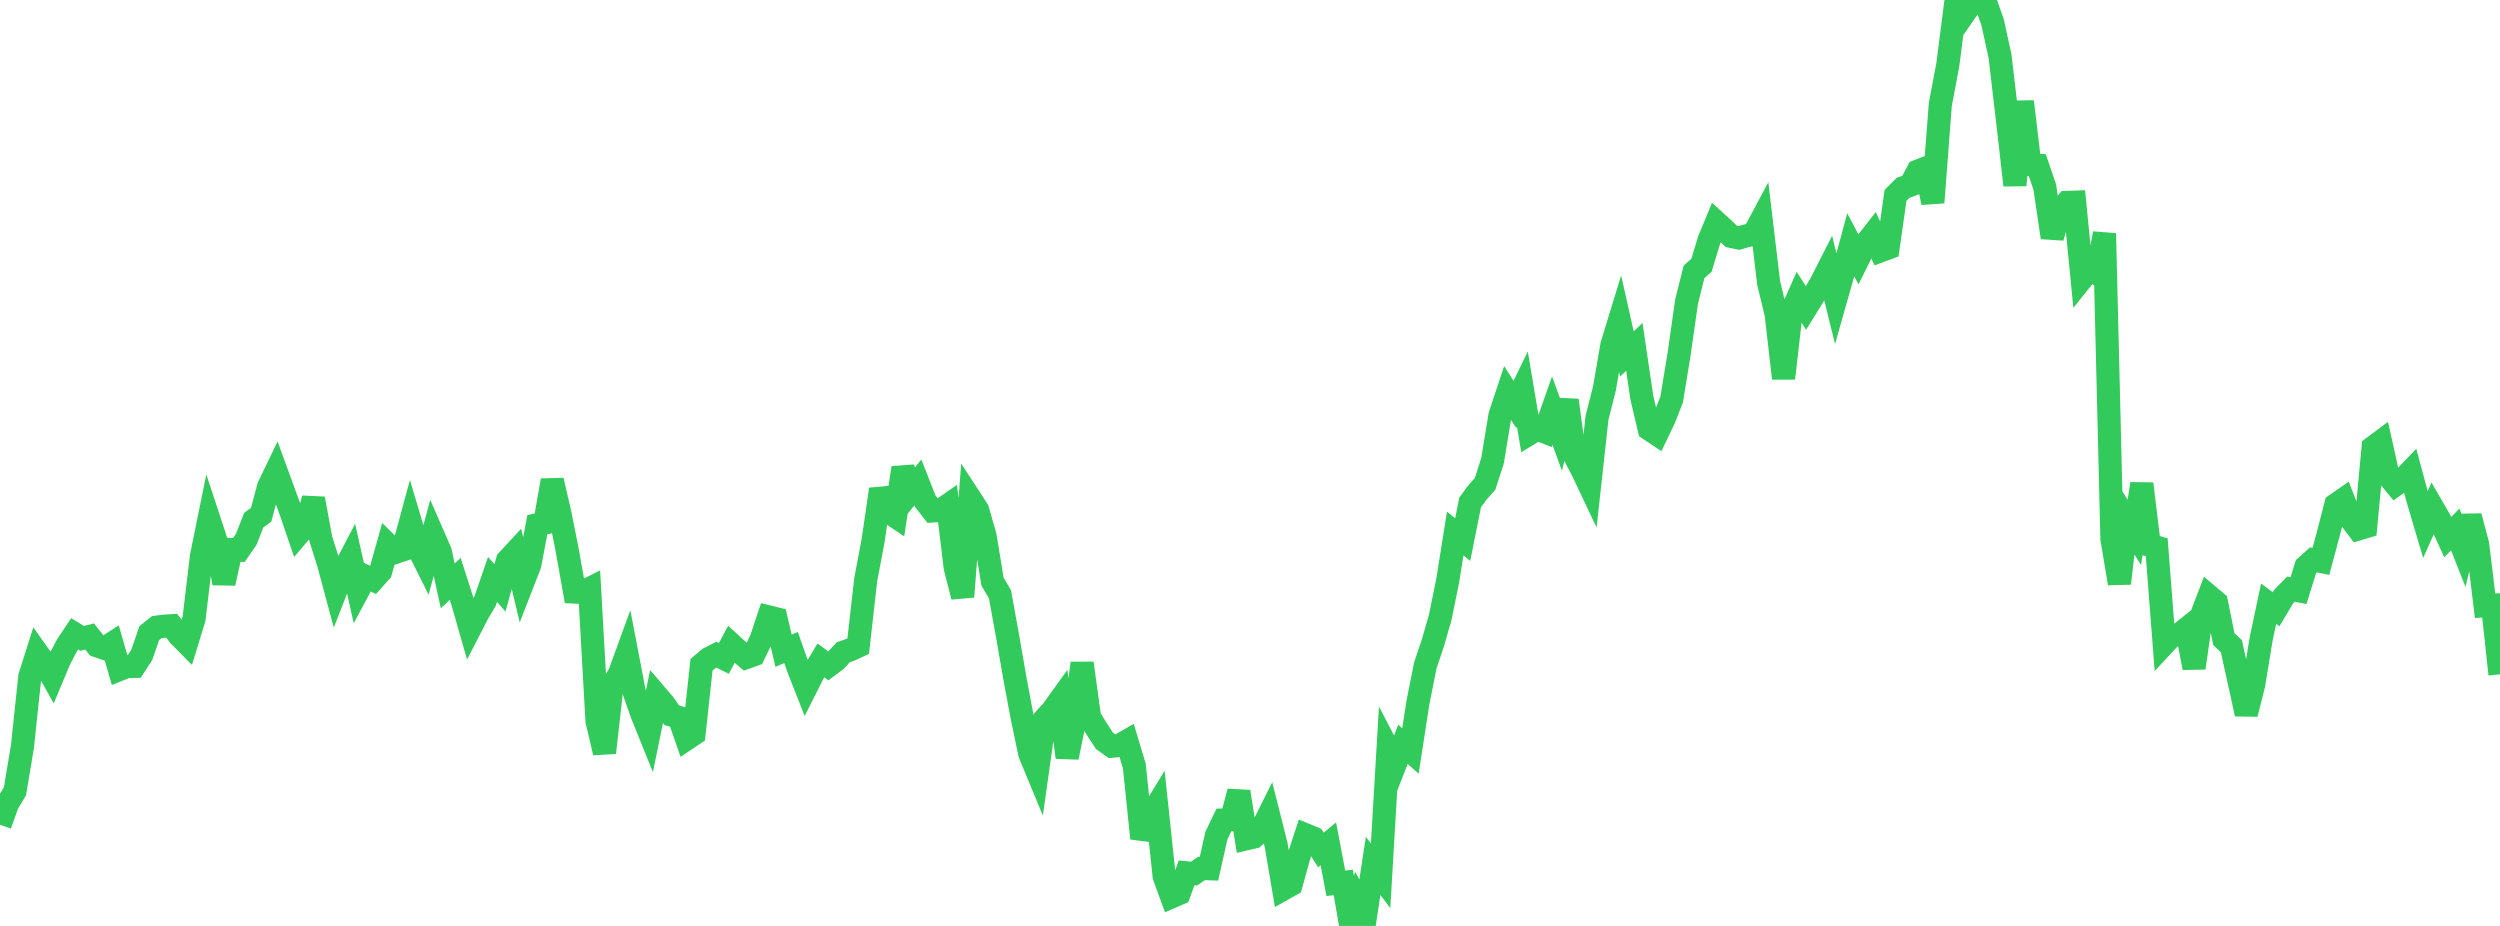 <?xml version="1.0" standalone="no"?>
<!DOCTYPE svg PUBLIC "-//W3C//DTD SVG 1.1//EN" "http://www.w3.org/Graphics/SVG/1.1/DTD/svg11.dtd">

<svg width="135" height="50" viewBox="0 0 135 50" preserveAspectRatio="none" 
  xmlns="http://www.w3.org/2000/svg"
  xmlns:xlink="http://www.w3.org/1999/xlink">


<polyline points="0.0, 44.534 0.403, 43.405 0.806, 42.736 1.209, 40.332 1.612, 36.533 2.015, 35.263 2.418, 35.833 2.821, 36.558 3.224, 35.596 3.627, 34.831 4.03, 34.226 4.433, 34.474 4.836, 34.37 5.239, 34.871 5.642, 35.011 6.045, 34.75 6.448, 36.154 6.851, 35.993 7.254, 35.985 7.657, 35.36 8.06, 34.19 8.463, 33.868 8.866, 33.814 9.269, 33.79 9.672, 34.316 10.075, 34.724 10.478, 33.409 10.881, 30.029 11.284, 28.05 11.687, 29.273 12.09, 31.495 12.493, 29.679 12.896, 29.704 13.299, 29.118 13.701, 28.09 14.104, 27.794 14.507, 26.278 14.91, 25.443 15.313, 26.547 15.716, 27.652 16.119, 28.834 16.522, 28.36 16.925, 26.927 17.328, 29.118 17.731, 30.39 18.134, 31.891 18.537, 30.859 18.94, 30.087 19.343, 31.88 19.746, 31.127 20.149, 31.314 20.552, 30.863 20.955, 29.428 21.358, 29.824 21.761, 29.688 22.164, 28.204 22.567, 29.56 22.97, 30.366 23.373, 28.872 23.776, 29.796 24.179, 31.636 24.582, 31.257 24.985, 32.518 25.388, 33.927 25.791, 33.145 26.194, 32.461 26.597, 31.29 27.0, 31.744 27.403, 30.27 27.806, 29.835 28.209, 31.519 28.612, 30.483 29.015, 28.335 29.418, 28.244 29.821, 25.94 30.224, 27.687 30.627, 29.7 31.03, 31.97 31.433, 31.987 31.836, 31.786 32.239, 38.93 32.642, 40.644 33.045, 37.067 33.448, 36.399 33.851, 35.291 34.254, 37.391 34.657, 38.538 35.06, 39.537 35.463, 37.561 35.866, 38.032 36.269, 38.617 36.672, 38.743 37.075, 39.901 37.478, 39.631 37.881, 35.899 38.284, 35.558 38.687, 35.352 39.09, 35.554 39.493, 34.795 39.896, 35.163 40.299, 35.505 40.701, 35.359 41.104, 34.522 41.507, 33.313 41.91, 33.414 42.313, 35.141 42.716, 34.967 43.119, 36.113 43.522, 37.136 43.925, 36.337 44.328, 35.661 44.731, 35.959 45.134, 35.659 45.537, 35.221 45.94, 35.08 46.343, 34.892 46.746, 31.321 47.149, 29.183 47.552, 26.423 47.955, 27.623 48.358, 27.894 48.761, 25.265 49.164, 26.554 49.567, 26.048 49.97, 27.073 50.373, 27.591 50.776, 27.569 51.179, 27.289 51.582, 30.652 51.985, 32.224 52.388, 26.919 52.791, 27.537 53.194, 28.955 53.597, 31.411 54.0, 32.094 54.403, 34.319 54.806, 36.642 55.209, 38.796 55.612, 40.715 56.015, 41.686 56.418, 38.821 56.821, 38.381 57.224, 37.821 57.627, 40.897 58.03, 38.939 58.433, 35.812 58.836, 38.731 59.239, 39.389 59.642, 40.006 60.045, 40.295 60.448, 40.256 60.851, 40.024 61.254, 41.366 61.657, 45.272 62.06, 44.182 62.463, 43.521 62.866, 47.323 63.269, 48.426 63.672, 48.252 64.075, 47.134 64.478, 47.173 64.881, 46.897 65.284, 46.911 65.687, 45.118 66.09, 44.277 66.493, 44.262 66.896, 42.75 67.299, 45.293 67.701, 45.2 68.104, 44.835 68.507, 44.027 68.91, 45.627 69.313, 48 69.716, 47.774 70.119, 46.315 70.522, 45.089 70.925, 45.255 71.328, 45.897 71.731, 45.565 72.134, 47.698 72.537, 47.652 72.94, 50.0 73.343, 48.675 73.746, 49.409 74.149, 46.758 74.552, 47.297 74.955, 40.447 75.358, 41.221 75.761, 40.196 76.164, 40.552 76.567, 37.939 76.97, 35.919 77.373, 34.728 77.776, 33.324 78.179, 31.34 78.582, 28.808 78.985, 29.142 79.388, 27.127 79.791, 26.581 80.194, 26.129 80.597, 24.878 81.0, 22.425 81.403, 21.213 81.806, 21.843 82.209, 21.012 82.612, 23.407 83.015, 23.162 83.418, 23.323 83.821, 22.176 84.224, 23.276 84.627, 21.617 85.03, 24.606 85.433, 25.374 85.836, 26.224 86.239, 22.556 86.642, 20.968 87.045, 18.627 87.448, 17.312 87.851, 19.115 88.254, 18.728 88.657, 21.462 89.06, 23.177 89.463, 23.444 89.866, 22.603 90.269, 21.578 90.672, 19.115 91.075, 16.291 91.478, 14.678 91.881, 14.322 92.284, 12.989 92.687, 12.012 93.09, 12.378 93.493, 12.766 93.896, 12.852 94.299, 12.736 94.701, 12.647 95.104, 11.891 95.507, 15.283 95.91, 16.944 96.313, 20.431 96.716, 16.907 97.119, 15.997 97.522, 16.632 97.925, 15.982 98.328, 15.304 98.731, 14.511 99.134, 16.142 99.537, 14.718 99.94, 13.216 100.343, 13.982 100.746, 13.168 101.149, 12.651 101.552, 13.542 101.955, 13.392 102.358, 10.549 102.761, 10.145 103.164, 10 103.567, 9.241 103.97, 9.082 104.373, 10.937 104.776, 5.647 105.179, 3.514 105.582, 0.378 105.985, 0.847 106.388, 0.263 106.791, 0.0 107.194, 0.053 107.597, 1.191 108.0, 3.024 108.403, 6.456 108.806, 10.001 109.209, 5.486 109.612, 8.884 110.015, 8.917 110.418, 10.105 110.821, 12.825 111.224, 11.402 111.627, 10.931 112.03, 10.917 112.433, 15.034 112.836, 14.531 113.239, 14.77 113.642, 12.605 114.045, 29.096 114.448, 31.502 114.851, 28.104 115.254, 28.751 115.657, 26.125 116.06, 29.436 116.463, 29.55 116.866, 34.766 117.269, 34.332 117.672, 34.267 118.075, 33.947 118.478, 36.067 118.881, 33.242 119.284, 32.189 119.687, 32.529 120.09, 34.518 120.493, 34.89 120.896, 36.722 121.299, 38.555 121.701, 36.95 122.104, 34.495 122.507, 32.598 122.91, 32.901 123.313, 32.225 123.716, 31.815 124.119, 31.896 124.522, 30.594 124.925, 30.233 125.328, 30.315 125.731, 28.821 126.134, 27.255 126.537, 26.976 126.94, 28.025 127.343, 28.564 127.746, 28.443 128.149, 24.158 128.552, 23.857 128.955, 25.685 129.358, 26.174 129.761, 25.887 130.164, 25.467 130.567, 26.969 130.97, 28.331 131.373, 27.428 131.776, 28.126 132.179, 29.004 132.582, 28.59 132.985, 29.609 133.388, 27.88 133.791, 29.389 134.194, 32.712 134.597, 32.686 135.0, 36.411" fill="none" stroke="#32ca5b" stroke-width="1.25"/>

</svg>
